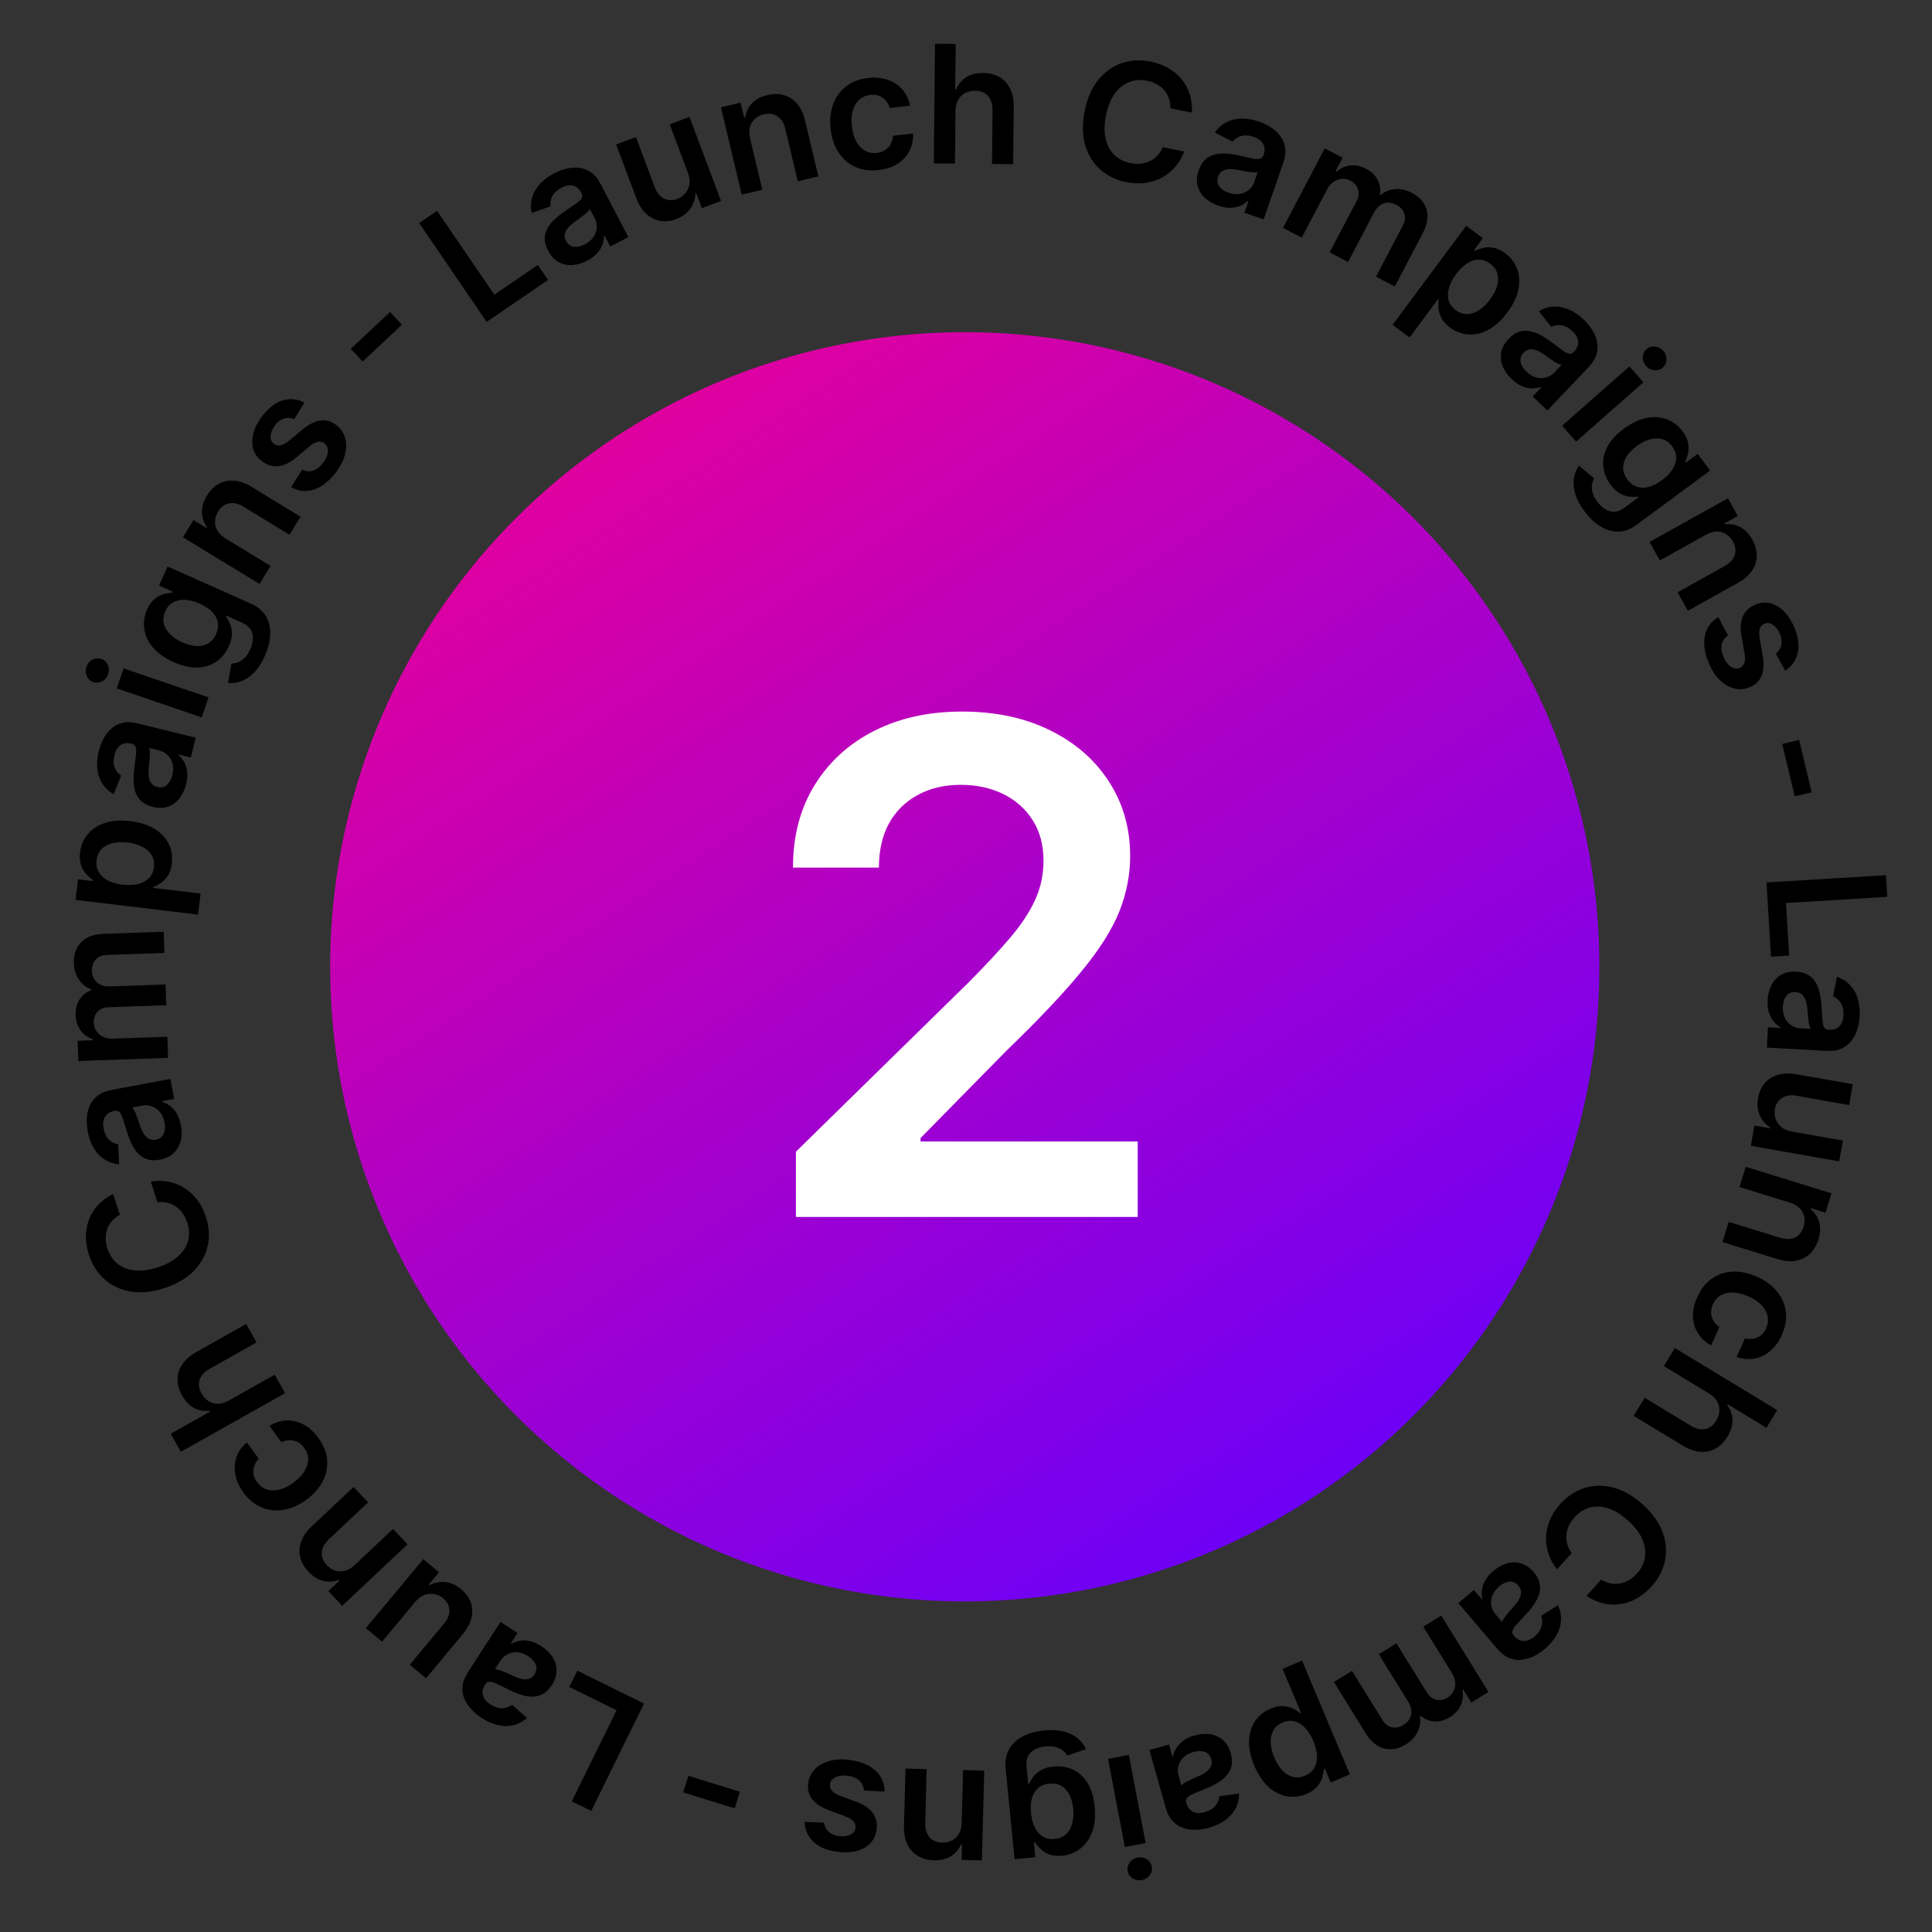 <svg width="310" height="310" viewBox="0 0 310 310" fill="none" xmlns="http://www.w3.org/2000/svg">
<rect x="0" y="0" width="310" height="310" fill="#333333" stroke="none"/>
<path d="M283.447 141.595L302.612 140.434L302.822 143.905L286.568 144.891L287.079 153.331L284.169 153.508L283.447 141.595ZM283.627 160.486C283.677 159.575 283.884 158.763 284.248 158.05C284.618 157.344 285.136 156.797 285.802 156.407C286.467 156.024 287.271 155.858 288.213 155.909C289.025 155.953 289.687 156.139 290.202 156.468C290.716 156.796 291.118 157.228 291.408 157.763C291.698 158.298 291.907 158.895 292.034 159.553C292.167 160.217 292.252 160.901 292.289 161.604C292.33 162.451 292.371 163.139 292.411 163.667C292.458 164.195 292.549 164.582 292.686 164.827C292.829 165.079 293.063 165.214 293.387 165.231L293.444 165.234C294.149 165.273 294.706 165.093 295.116 164.696C295.525 164.299 295.752 163.707 295.794 162.921C295.839 162.091 295.694 161.423 295.359 160.916C295.023 160.416 294.613 160.068 294.129 159.873L294.75 156.733C295.61 157.03 296.318 157.482 296.874 158.088C297.435 158.694 297.84 159.421 298.088 160.266C298.343 161.113 298.443 162.038 298.388 163.043C298.351 163.736 298.232 164.421 298.033 165.099C297.833 165.776 297.531 166.389 297.125 166.937C296.726 167.484 296.199 167.913 295.544 168.221C294.888 168.536 294.083 168.668 293.128 168.616L283.505 168.093L283.682 164.836L285.657 164.943L285.663 164.831C285.275 164.603 284.916 164.293 284.587 163.899C284.264 163.512 284.012 163.032 283.83 162.459C283.654 161.892 283.587 161.235 283.627 160.486ZM286.069 161.501C286.033 162.181 286.135 162.778 286.376 163.292C286.623 163.806 286.965 164.21 287.399 164.502C287.834 164.801 288.316 164.965 288.847 164.994L290.541 165.086C290.459 164.975 290.388 164.79 290.327 164.53C290.266 164.276 290.216 163.992 290.176 163.677C290.137 163.362 290.104 163.05 290.077 162.742C290.05 162.434 290.027 162.167 290.008 161.94C289.967 161.431 289.879 160.972 289.744 160.564C289.61 160.157 289.409 159.83 289.14 159.583C288.878 159.338 288.529 159.203 288.092 159.179C287.468 159.145 286.984 159.347 286.641 159.786C286.298 160.224 286.108 160.796 286.069 161.501ZM287.483 181.558L295.7 183.007L295.111 186.349L280.929 183.849L281.501 180.608L284.021 181.053L284.047 180.905C283.31 180.445 282.753 179.804 282.378 178.983C282.001 178.167 281.906 177.227 282.094 176.163C282.258 175.233 282.609 174.448 283.147 173.806C283.691 173.172 284.395 172.725 285.259 172.465C286.13 172.206 287.132 172.177 288.264 172.376L297.294 173.968L296.704 177.311L288.192 175.81C287.293 175.651 286.536 175.772 285.92 176.171C285.303 176.57 284.925 177.169 284.784 177.969C284.697 178.462 284.733 178.96 284.892 179.464C285.05 179.968 285.34 180.409 285.762 180.788C286.189 181.175 286.763 181.431 287.483 181.558ZM287.172 192.958L279.111 190.466L280.113 187.223L293.871 191.476L292.913 194.575L290.575 193.853L290.525 194.014C291.198 194.568 291.654 195.262 291.893 196.095C292.131 196.934 292.091 197.867 291.774 198.894C291.48 199.844 291.022 200.608 290.398 201.187C289.772 201.772 289.014 202.139 288.124 202.289C287.232 202.445 286.237 202.351 285.14 202.005L276.381 199.297L277.383 196.055L285.641 198.608C286.561 198.892 287.354 198.875 288.021 198.558C288.686 198.247 289.148 197.674 289.407 196.838C289.582 196.27 289.613 195.727 289.499 195.208C289.388 194.696 289.139 194.243 288.751 193.848C288.361 193.459 287.835 193.163 287.172 192.958ZM272.337 208.122C272.926 206.811 273.719 205.814 274.717 205.132C275.713 204.455 276.832 204.091 278.075 204.039C279.321 203.995 280.608 204.272 281.937 204.868C283.271 205.467 284.333 206.252 285.124 207.223C285.92 208.197 286.393 209.279 286.543 210.47C286.697 211.67 286.486 212.911 285.91 214.194C285.431 215.26 284.811 216.115 284.049 216.76C283.29 217.413 282.445 217.824 281.512 217.995C280.585 218.168 279.632 218.076 278.655 217.72L279.983 214.76C280.67 214.925 281.325 214.876 281.95 214.615C282.577 214.362 283.058 213.863 283.393 213.116C283.677 212.483 283.756 211.85 283.629 211.217C283.507 210.587 283.19 209.996 282.678 209.444C282.162 208.898 281.463 208.426 280.579 208.03C279.684 207.628 278.855 207.414 278.093 207.387C277.337 207.362 276.679 207.509 276.118 207.826C275.561 208.151 275.138 208.636 274.849 209.281C274.644 209.737 274.547 210.183 274.557 210.619C274.57 211.063 274.686 211.482 274.907 211.876C275.128 212.269 275.454 212.618 275.886 212.922L274.558 215.881C273.662 215.39 272.961 214.746 272.455 213.95C271.955 213.157 271.685 212.262 271.646 211.265C271.613 210.27 271.843 209.223 272.337 208.122ZM274.194 223.577L266.98 219.201L268.74 216.299L285.156 226.257L283.435 229.095L277.239 225.336L277.151 225.48C277.671 226.19 277.948 226.969 277.982 227.816C278.019 228.671 277.752 229.569 277.182 230.51C276.663 231.365 276.032 232.002 275.288 232.42C274.544 232.839 273.722 233.013 272.822 232.942C271.919 232.877 270.97 232.542 269.976 231.94L262.137 227.184L263.897 224.283L271.288 228.766C272.116 229.268 272.89 229.445 273.608 229.296C274.329 229.156 274.922 228.704 275.385 227.94C275.696 227.427 275.863 226.899 275.885 226.357C275.909 225.823 275.782 225.315 275.505 224.832C275.224 224.355 274.787 223.937 274.194 223.577ZM254.574 256.054L256.92 253.449C257.414 253.759 257.916 253.963 258.426 254.06C258.94 254.161 259.447 254.168 259.947 254.08C260.447 253.992 260.926 253.809 261.386 253.533C261.845 253.266 262.271 252.914 262.664 252.477C263.363 251.701 263.787 250.838 263.936 249.888C264.09 248.942 263.946 247.962 263.503 246.95C263.065 245.942 262.31 244.955 261.237 243.989C260.146 243.006 259.073 242.347 258.02 242.013C256.968 241.688 255.983 241.651 255.067 241.902C254.151 242.163 253.346 242.678 252.652 243.449C252.267 243.877 251.964 244.326 251.74 244.798C251.518 245.279 251.384 245.768 251.339 246.266C251.291 246.769 251.337 247.269 251.478 247.766C251.615 248.268 251.857 248.746 252.204 249.202L249.843 251.795C249.253 251.087 248.807 250.302 248.505 249.442C248.199 248.586 248.053 247.693 248.066 246.763C248.084 245.837 248.279 244.911 248.651 243.984C249.027 243.062 249.598 242.176 250.364 241.326C251.493 240.072 252.791 239.214 254.258 238.752C255.725 238.29 257.262 238.269 258.868 238.689C260.475 239.11 262.044 240.01 263.577 241.39C265.114 242.774 266.172 244.243 266.749 245.797C267.33 247.356 267.468 248.888 267.162 250.396C266.856 251.903 266.143 253.279 265.022 254.524C264.307 255.318 263.531 255.957 262.693 256.439C261.855 256.921 260.98 257.234 260.067 257.379C259.159 257.529 258.239 257.495 257.307 257.278C256.375 257.071 255.464 256.662 254.574 256.054ZM239.601 252.083C240.296 251.491 241.026 251.082 241.794 250.855C242.56 250.636 243.314 250.634 244.055 250.849C244.792 251.067 245.466 251.535 246.078 252.253C246.605 252.872 246.927 253.48 247.043 254.079C247.159 254.678 247.124 255.267 246.935 255.846C246.747 256.426 246.459 256.988 246.07 257.533C245.68 258.087 245.243 258.62 244.758 259.131C244.173 259.745 243.703 260.248 243.348 260.641C242.997 261.039 242.78 261.372 242.696 261.64C242.612 261.917 242.676 262.179 242.886 262.427L242.923 262.469C243.381 263.007 243.895 263.287 244.465 263.31C245.035 263.334 245.62 263.09 246.219 262.579C246.852 262.04 247.236 261.474 247.372 260.882C247.503 260.294 247.473 259.757 247.281 259.272L249.984 257.559C250.362 258.387 250.522 259.211 250.466 260.031C250.413 260.856 250.166 261.65 249.724 262.413C249.286 263.18 248.684 263.891 247.918 264.543C247.39 264.993 246.812 265.38 246.183 265.702C245.555 266.024 244.902 266.227 244.226 266.311C243.554 266.399 242.88 266.312 242.205 266.05C241.525 265.792 240.875 265.299 240.255 264.571L234.003 257.236L236.486 255.12L237.769 256.625L237.855 256.552C237.752 256.114 237.73 255.64 237.789 255.131C237.846 254.63 238.02 254.116 238.311 253.59C238.6 253.072 239.03 252.57 239.601 252.083ZM240.548 254.553C240.03 254.994 239.667 255.48 239.461 256.009C239.259 256.542 239.202 257.068 239.289 257.584C239.372 258.105 239.585 258.568 239.93 258.972L241.031 260.264C241.055 260.128 241.14 259.949 241.286 259.725C241.428 259.506 241.599 259.274 241.801 259.028C242.002 258.783 242.205 258.544 242.41 258.312C242.614 258.08 242.792 257.879 242.943 257.709C243.284 257.329 243.556 256.949 243.759 256.571C243.962 256.192 244.06 255.821 244.054 255.457C244.051 255.098 243.908 254.752 243.624 254.419C243.219 253.943 242.739 253.732 242.185 253.785C241.631 253.839 241.086 254.094 240.548 254.553ZM231.258 259.23L238.835 271.475L236.076 273.182L234.789 271.101L234.645 271.19C234.824 272.05 234.74 272.859 234.394 273.617C234.051 274.38 233.47 275.016 232.651 275.522C231.822 276.035 230.998 276.265 230.18 276.213C229.359 276.17 228.618 275.875 227.957 275.329L227.829 275.408C227.979 276.256 227.857 277.081 227.464 277.883C227.069 278.693 226.427 279.373 225.54 279.922C224.413 280.619 223.273 280.832 222.12 280.561C220.968 280.289 219.969 279.47 219.123 278.104L214.038 269.885L216.932 268.094L221.741 275.867C222.211 276.627 222.757 277.058 223.378 277.159C224.002 277.265 224.607 277.137 225.191 276.775C225.888 276.344 226.298 275.79 226.421 275.11C226.543 274.44 226.39 273.759 225.962 273.068L221.237 265.431L224.067 263.679L228.95 271.572C229.342 272.204 229.845 272.591 230.462 272.732C231.072 272.875 231.683 272.758 232.295 272.38C232.709 272.124 233.021 271.784 233.229 271.361C233.441 270.943 233.53 270.48 233.495 269.973C233.463 269.47 233.292 268.967 232.979 268.462L228.372 261.016L231.258 259.23ZM208.921 266.459L216.596 284.711L213.519 286.005L212.596 283.81L212.415 283.886C212.389 284.277 212.305 284.715 212.164 285.202C212.025 285.694 211.76 286.175 211.368 286.645C210.978 287.121 210.394 287.523 209.616 287.85C208.591 288.281 207.556 288.407 206.512 288.23C205.464 288.06 204.484 287.567 203.571 286.751C202.655 285.943 201.887 284.801 201.267 283.326C200.654 281.869 200.372 280.529 200.421 279.309C200.471 278.088 200.795 277.036 201.393 276.154C201.992 275.272 202.812 274.611 203.855 274.173C204.616 273.853 205.3 273.714 205.908 273.757C206.516 273.8 207.047 273.936 207.503 274.165C207.955 274.402 208.333 274.646 208.635 274.899L208.765 274.844L205.792 267.775L208.921 266.459ZM210.737 279.364C210.376 278.506 209.939 277.805 209.425 277.261C208.906 276.72 208.34 276.365 207.727 276.196C207.11 276.035 206.47 276.094 205.807 276.372C205.116 276.663 204.615 277.091 204.303 277.656C203.994 278.227 203.857 278.884 203.892 279.629C203.924 280.382 204.114 281.173 204.463 282.003C204.809 282.826 205.235 283.509 205.74 284.049C206.245 284.589 206.807 284.942 207.427 285.109C208.046 285.276 208.704 285.213 209.401 284.919C210.07 284.638 210.563 284.224 210.882 283.676C211.201 283.129 211.348 282.487 211.324 281.752C211.293 281.019 211.098 280.223 210.737 279.364ZM191.676 278.468C192.555 278.22 193.39 278.154 194.182 278.269C194.969 278.391 195.655 278.705 196.239 279.209C196.816 279.716 197.233 280.423 197.488 281.331C197.708 282.114 197.746 282.801 197.601 283.394C197.456 283.986 197.177 284.506 196.764 284.954C196.351 285.401 195.854 285.791 195.272 286.123C194.686 286.464 194.067 286.765 193.413 287.027C192.625 287.339 191.987 287.6 191.5 287.808C191.015 288.023 190.679 288.234 190.491 288.443C190.299 288.66 190.246 288.924 190.334 289.237L190.35 289.291C190.541 289.971 190.891 290.441 191.399 290.7C191.907 290.96 192.54 290.983 193.298 290.77C194.098 290.544 194.684 290.191 195.055 289.71C195.42 289.231 195.617 288.731 195.645 288.21L198.818 287.785C198.814 288.695 198.615 289.51 198.221 290.231C197.828 290.959 197.271 291.576 196.551 292.084C195.832 292.598 194.988 292.992 194.02 293.264C193.352 293.452 192.665 293.561 191.959 293.591C191.253 293.621 190.576 293.532 189.927 293.325C189.279 293.125 188.704 292.764 188.2 292.243C187.691 291.724 187.306 291.005 187.047 290.084L184.436 280.807L187.577 279.923L188.113 281.828L188.221 281.797C188.311 281.356 188.489 280.916 188.755 280.478C189.017 280.047 189.39 279.653 189.874 279.296C190.354 278.947 190.954 278.671 191.676 278.468ZM191.504 281.107C190.848 281.291 190.316 281.581 189.907 281.975C189.5 282.375 189.229 282.828 189.092 283.334C188.949 283.842 188.95 284.351 189.094 284.863L189.553 286.496C189.632 286.383 189.784 286.256 190.011 286.114C190.231 285.974 190.484 285.835 190.77 285.696C191.055 285.557 191.339 285.425 191.622 285.3C191.905 285.175 192.151 285.067 192.359 284.976C192.828 284.773 193.233 284.542 193.576 284.283C193.919 284.024 194.163 283.728 194.31 283.395C194.458 283.067 194.473 282.693 194.354 282.272C194.185 281.67 193.837 281.278 193.312 281.095C192.786 280.911 192.184 280.916 191.504 281.107ZM181.126 281.584L183.826 295.728L180.492 296.365L177.793 282.22L181.126 281.584ZM182.533 298.056C183.061 297.955 183.548 298.043 183.996 298.321C184.444 298.604 184.716 298.994 184.811 299.492C184.907 299.995 184.798 300.458 184.484 300.881C184.172 301.309 183.751 301.574 183.223 301.675C182.689 301.777 182.201 301.685 181.759 301.401C181.311 301.124 181.039 300.733 180.943 300.23C180.849 299.733 180.957 299.27 181.27 298.841C181.578 298.419 181.999 298.158 182.533 298.056ZM167.553 277.658C168.766 277.539 169.824 277.601 170.727 277.845C171.63 278.083 172.372 278.449 172.955 278.945C173.537 279.44 173.964 280.01 174.235 280.656L171.266 281.692C171.101 281.426 170.875 281.168 170.587 280.92C170.298 280.666 169.924 280.471 169.465 280.334C168.999 280.191 168.426 280.153 167.748 280.22C166.791 280.314 166.02 280.625 165.438 281.153C164.855 281.675 164.616 282.465 164.72 283.523L164.987 286.238L165.155 286.221C165.294 285.856 165.514 285.473 165.814 285.073C166.108 284.674 166.516 284.323 167.039 284.02C167.555 283.718 168.224 283.527 169.045 283.446C170.146 283.338 171.17 283.498 172.116 283.926C173.057 284.361 173.843 285.069 174.473 286.049C175.098 287.036 175.487 288.311 175.64 289.872C175.795 291.446 175.664 292.799 175.248 293.933C174.827 295.073 174.195 295.968 173.355 296.615C172.515 297.27 171.544 297.651 170.443 297.759C169.604 297.841 168.899 297.766 168.33 297.533C167.755 297.307 167.286 297.011 166.924 296.645C166.562 296.285 166.28 295.939 166.077 295.607L165.891 295.625L166.124 297.995L162.793 298.323L161.361 283.759C161.241 282.533 161.433 281.491 161.939 280.631C162.445 279.771 163.185 279.092 164.16 278.594C165.134 278.097 166.266 277.784 167.553 277.658ZM168.364 286.188C167.648 286.258 167.056 286.493 166.586 286.89C166.117 287.288 165.783 287.827 165.586 288.505C165.389 289.184 165.336 289.981 165.426 290.895C165.514 291.797 165.723 292.574 166.051 293.226C166.372 293.879 166.803 294.368 167.344 294.691C167.879 295.022 168.51 295.151 169.238 295.08C169.99 295.006 170.599 294.748 171.065 294.307C171.53 293.865 171.857 293.29 172.044 292.581C172.233 291.877 172.284 291.094 172.199 290.229C172.113 289.352 171.91 288.596 171.59 287.962C171.265 287.335 170.832 286.862 170.292 286.545C169.747 286.234 169.104 286.115 168.364 286.188ZM154.309 292.458L154.534 284.023L157.927 284.114L157.542 298.509L154.299 298.422L154.365 295.976L154.196 295.972C153.843 296.769 153.298 297.395 152.561 297.85C151.817 298.306 150.908 298.519 149.833 298.49C148.84 298.464 147.98 298.228 147.255 297.784C146.522 297.339 145.964 296.708 145.58 295.891C145.189 295.074 145.012 294.091 145.049 292.942L145.294 283.776L148.686 283.867L148.455 292.508C148.43 293.47 148.659 294.229 149.145 294.786C149.624 295.343 150.301 295.633 151.175 295.656C151.769 295.672 152.3 295.555 152.77 295.305C153.233 295.061 153.602 294.699 153.877 294.219C154.146 293.738 154.29 293.151 154.309 292.458ZM129.092 292.336L132.202 292.445C132.244 292.767 132.354 293.079 132.531 293.383C132.702 293.685 132.954 293.946 133.289 294.165C133.624 294.384 134.051 294.531 134.57 294.606C135.269 294.707 135.879 294.641 136.399 294.407C136.913 294.172 137.202 293.812 137.265 293.329C137.332 292.916 137.229 292.557 136.957 292.252C136.679 291.947 136.19 291.658 135.491 291.386L133.135 290.515C131.829 290.029 130.893 289.423 130.329 288.697C129.758 287.971 129.544 287.097 129.685 286.075C129.821 285.179 130.199 284.425 130.818 283.814C131.43 283.208 132.221 282.779 133.192 282.528C134.163 282.277 135.242 282.238 136.43 282.409C138.174 282.662 139.526 283.23 140.484 284.114C141.441 285.004 141.927 286.119 141.942 287.46L138.621 287.302C138.565 286.637 138.32 286.106 137.885 285.708C137.45 285.31 136.846 285.056 136.073 284.944C135.275 284.828 134.611 284.9 134.081 285.158C133.545 285.415 133.242 285.785 133.172 286.267C133.113 286.675 133.222 287.035 133.499 287.347C133.77 287.658 134.223 287.931 134.858 288.169L137.215 289.031C138.541 289.513 139.483 290.139 140.041 290.908C140.598 291.683 140.798 292.59 140.642 293.628C140.521 294.507 140.173 295.234 139.597 295.807C139.014 296.386 138.265 296.789 137.348 297.016C136.423 297.249 135.392 297.283 134.254 297.118C132.584 296.877 131.321 296.331 130.465 295.481C129.603 294.63 129.146 293.581 129.092 292.336ZM109.632 287.603L110.457 284.934L118.715 287.488L117.89 290.157L109.632 287.603ZM103.344 273.339L94.868 290.567L91.748 289.032L98.936 274.42L91.348 270.687L92.635 268.071L103.344 273.339ZM86.85 264.134C87.616 264.63 88.217 265.213 88.654 265.883C89.083 266.555 89.3 267.277 89.307 268.048C89.309 268.816 89.053 269.596 88.54 270.388C88.098 271.07 87.607 271.553 87.067 271.836C86.526 272.119 85.951 272.253 85.343 272.238C84.734 272.224 84.113 272.108 83.479 271.891C82.836 271.676 82.201 271.41 81.573 271.092C80.817 270.707 80.2 270.401 79.722 270.173C79.24 269.95 78.859 269.838 78.578 269.834C78.289 269.833 78.056 269.969 77.879 270.242L77.848 270.289C77.465 270.882 77.343 271.454 77.484 272.007C77.625 272.56 78.026 273.051 78.687 273.479C79.384 273.931 80.036 274.137 80.642 274.098C81.243 274.055 81.749 273.872 82.159 273.55L84.574 275.65C83.889 276.248 83.145 276.638 82.343 276.818C81.537 277.004 80.706 276.994 79.849 276.789C78.988 276.589 78.135 276.216 77.291 275.669C76.708 275.291 76.173 274.848 75.684 274.338C75.195 273.828 74.814 273.261 74.541 272.637C74.264 272.018 74.154 271.348 74.212 270.626C74.265 269.9 74.551 269.136 75.071 268.334L80.31 260.245L83.049 262.018L81.973 263.678L82.068 263.74C82.458 263.516 82.906 263.359 83.411 263.269C83.907 263.181 84.449 263.201 85.037 263.328C85.616 263.457 86.22 263.726 86.85 264.134ZM84.754 265.748C84.183 265.377 83.614 265.169 83.048 265.123C82.479 265.082 81.959 265.177 81.489 265.409C81.014 265.637 80.632 265.974 80.343 266.42L79.42 267.844C79.557 267.829 79.753 267.859 80.009 267.935C80.26 268.008 80.532 268.106 80.825 268.229C81.117 268.351 81.404 268.478 81.685 268.607C81.966 268.737 82.209 268.85 82.415 268.946C82.877 269.164 83.319 269.315 83.74 269.402C84.16 269.488 84.544 269.476 84.891 269.366C85.235 269.261 85.525 269.024 85.763 268.657C86.103 268.133 86.168 267.612 85.958 267.097C85.749 266.581 85.347 266.132 84.754 265.748ZM66.65 257.003L61.308 263.412L58.701 261.24L67.92 250.177L70.448 252.284L68.809 254.25L68.924 254.346C69.69 253.935 70.523 253.771 71.422 253.853C72.317 253.931 73.18 254.317 74.01 255.009C74.735 255.613 75.242 256.308 75.531 257.094C75.811 257.881 75.849 258.714 75.645 259.593C75.437 260.477 74.965 261.361 74.228 262.245L68.359 269.288L65.751 267.115L71.285 260.475C71.869 259.774 72.141 259.057 72.102 258.324C72.061 257.591 71.73 256.965 71.105 256.445C70.721 256.124 70.271 255.908 69.755 255.795C69.239 255.682 68.711 255.715 68.173 255.892C67.626 256.071 67.118 256.441 66.65 257.003ZM56.922 251.107L63.068 245.326L65.393 247.798L54.905 257.665L52.682 255.302L54.465 253.625L54.349 253.502C53.535 253.814 52.706 253.868 51.864 253.665C51.017 253.458 50.225 252.963 49.488 252.18C48.807 251.456 48.369 250.68 48.173 249.852C47.973 249.019 48.028 248.178 48.336 247.33C48.641 246.477 49.214 245.659 50.056 244.876L56.734 238.593L59.06 241.065L52.764 246.988C52.063 247.647 51.686 248.345 51.632 249.082C51.574 249.814 51.845 250.499 52.445 251.136C52.852 251.569 53.309 251.863 53.817 252.02C54.316 252.177 54.834 252.184 55.369 252.041C55.899 251.894 56.417 251.583 56.922 251.107ZM51.072 230.708C51.919 231.87 52.391 233.053 52.489 234.258C52.582 235.458 52.344 236.611 51.772 237.716C51.192 238.819 50.314 239.8 49.137 240.658C47.956 241.519 46.747 242.052 45.512 242.257C44.271 242.465 43.096 242.339 41.988 241.879C40.87 241.418 39.897 240.619 39.069 239.483C38.38 238.538 37.945 237.575 37.763 236.594C37.573 235.611 37.635 234.673 37.949 233.778C38.259 232.887 38.811 232.106 39.605 231.434L41.516 234.055C41.033 234.57 40.75 235.163 40.667 235.835C40.575 236.505 40.771 237.171 41.253 237.832C41.662 238.393 42.172 238.775 42.784 238.978C43.392 239.185 44.062 239.203 44.796 239.031C45.526 238.855 46.282 238.481 47.065 237.911C47.858 237.333 48.455 236.719 48.856 236.071C49.252 235.426 49.452 234.782 49.454 234.138C49.448 233.493 49.237 232.885 48.821 232.315C48.526 231.911 48.187 231.605 47.804 231.397C47.411 231.188 46.99 231.082 46.539 231.078C46.087 231.074 45.623 231.185 45.145 231.41L43.234 228.789C44.105 228.254 45.011 227.965 45.953 227.92C46.89 227.879 47.801 228.089 48.686 228.549C49.566 229.014 50.361 229.733 51.072 230.708ZM36.729 224.716L44.082 220.577L45.746 223.535L29.016 232.953L27.387 230.062L33.703 226.506L33.62 226.359C32.746 226.464 31.932 226.323 31.177 225.938C30.413 225.55 29.762 224.877 29.222 223.918C28.732 223.047 28.486 222.184 28.486 221.331C28.487 220.477 28.738 219.676 29.241 218.926C29.742 218.171 30.498 217.509 31.511 216.938L39.501 212.441L41.166 215.398L33.634 219.638C32.789 220.113 32.256 220.701 32.033 221.4C31.801 222.097 31.905 222.835 32.343 223.614C32.637 224.137 33.015 224.541 33.477 224.826C33.93 225.109 34.435 225.248 34.992 225.243C35.546 225.232 36.125 225.057 36.729 224.716ZM18.143 191.587L19.246 194.915C18.732 195.191 18.306 195.526 17.97 195.921C17.627 196.317 17.37 196.755 17.2 197.233C17.029 197.711 16.95 198.217 16.963 198.753C16.968 199.285 17.063 199.829 17.247 200.387C17.576 201.378 18.116 202.173 18.868 202.773C19.614 203.376 20.536 203.735 21.635 203.851C22.728 203.97 23.959 203.802 25.33 203.348C26.724 202.886 27.827 202.28 28.639 201.531C29.442 200.777 29.962 199.94 30.196 199.019C30.423 198.095 30.374 197.14 30.047 196.155C29.866 195.609 29.626 195.123 29.326 194.695C29.019 194.264 28.66 193.906 28.249 193.62C27.837 193.329 27.38 193.122 26.878 192.998C26.374 192.869 25.838 192.842 25.271 192.918L24.186 189.584C25.093 189.422 25.996 189.422 26.893 189.586C27.788 189.744 28.636 190.059 29.438 190.53C30.233 191.004 30.942 191.632 31.563 192.414C32.178 193.197 32.666 194.132 33.025 195.218C33.556 196.82 33.659 198.372 33.334 199.876C33.01 201.379 32.267 202.725 31.107 203.913C29.947 205.1 28.387 206.019 26.43 206.667C24.466 207.318 22.666 207.51 21.03 207.242C19.388 206.976 17.988 206.337 16.829 205.325C15.671 204.313 14.829 203.012 14.302 201.422C13.966 200.408 13.795 199.417 13.791 198.451C13.787 197.484 13.947 196.569 14.273 195.704C14.593 194.84 15.078 194.058 15.727 193.355C16.369 192.649 17.174 192.059 18.143 191.587ZM29.021 180.537C29.189 181.434 29.181 182.272 28.996 183.051C28.804 183.824 28.431 184.479 27.876 185.015C27.32 185.545 26.579 185.897 25.651 186.071C24.853 186.221 24.165 186.197 23.587 186C23.01 185.803 22.517 185.478 22.108 185.027C21.699 184.576 21.355 184.046 21.076 183.437C20.789 182.823 20.544 182.179 20.342 181.505C20.101 180.691 19.898 180.033 19.733 179.53C19.563 179.028 19.382 178.673 19.191 178.468C18.993 178.257 18.734 178.181 18.414 178.241L18.359 178.252C17.665 178.382 17.166 178.688 16.862 179.171C16.558 179.654 16.479 180.282 16.624 181.056C16.777 181.873 17.076 182.488 17.522 182.901C17.967 183.307 18.448 183.548 18.964 183.623L19.105 186.82C18.199 186.735 17.405 186.464 16.721 186.007C16.032 185.552 15.466 184.942 15.024 184.179C14.577 183.417 14.26 182.542 14.075 181.553C13.947 180.871 13.9 180.177 13.933 179.471C13.966 178.766 14.115 178.099 14.379 177.471C14.636 176.844 15.047 176.303 15.61 175.848C16.172 175.386 16.924 175.068 17.863 174.892L27.336 173.118L27.937 176.324L25.992 176.688L26.013 176.799C26.444 176.928 26.866 177.145 27.279 177.449C27.685 177.748 28.044 178.155 28.357 178.668C28.662 179.177 28.883 179.8 29.021 180.537ZM26.408 180.13C26.283 179.461 26.042 178.905 25.686 178.463C25.323 178.022 24.896 177.711 24.404 177.53C23.912 177.342 23.404 177.297 22.882 177.395L21.214 177.707C21.32 177.796 21.433 177.959 21.554 178.197C21.673 178.429 21.79 178.693 21.902 178.99C22.015 179.287 22.121 179.582 22.221 179.875C22.32 180.168 22.406 180.422 22.478 180.637C22.639 181.122 22.833 181.547 23.06 181.911C23.287 182.276 23.56 182.546 23.879 182.721C24.192 182.898 24.564 182.946 24.994 182.865C25.608 182.75 26.03 182.439 26.259 181.932C26.488 181.425 26.538 180.824 26.408 180.13ZM26.97 169.743L12.579 170.242L12.467 167L14.912 166.915L14.906 166.746C14.071 166.475 13.411 166.001 12.925 165.324C12.432 164.646 12.169 163.827 12.136 162.865C12.102 161.891 12.311 161.061 12.763 160.376C13.208 159.685 13.832 159.188 14.634 158.886L14.629 158.736C13.818 158.445 13.163 157.93 12.662 157.19C12.155 156.445 11.883 155.551 11.847 154.507C11.801 153.183 12.182 152.088 12.99 151.222C13.798 150.356 15.005 149.895 16.61 149.84L26.27 149.505L26.387 152.907L17.252 153.223C16.359 153.254 15.715 153.514 15.319 154.003C14.917 154.492 14.728 155.08 14.751 155.767C14.78 156.585 15.058 157.217 15.586 157.661C16.108 158.1 16.775 158.305 17.587 158.277L26.563 157.966L26.678 161.292L17.402 161.613C16.659 161.639 16.073 161.884 15.645 162.349C15.217 162.808 15.015 163.397 15.04 164.115C15.057 164.602 15.197 165.042 15.461 165.433C15.719 165.824 16.076 166.131 16.534 166.352C16.986 166.574 17.509 166.675 18.102 166.655L26.853 166.352L26.97 169.743ZM31.781 146.751L12.122 144.395L12.519 141.081L14.883 141.365L14.907 141.169C14.58 140.954 14.24 140.664 13.887 140.301C13.528 139.937 13.241 139.468 13.026 138.895C12.806 138.321 12.745 137.615 12.846 136.777C12.978 135.672 13.38 134.71 14.051 133.891C14.717 133.064 15.63 132.456 16.791 132.066C17.946 131.669 19.318 131.566 20.907 131.757C22.477 131.945 23.78 132.362 24.817 133.009C25.853 133.656 26.607 134.457 27.078 135.414C27.549 136.37 27.717 137.41 27.582 138.533C27.484 139.353 27.266 140.016 26.928 140.523C26.591 141.03 26.21 141.425 25.785 141.708C25.356 141.984 24.956 142.191 24.587 142.329L24.571 142.469L32.185 143.381L31.781 146.751ZM19.667 141.947C20.591 142.058 21.417 142.025 22.143 141.847C22.87 141.664 23.459 141.347 23.909 140.898C24.354 140.441 24.619 139.856 24.705 139.142C24.794 138.398 24.67 137.75 24.333 137.2C23.99 136.649 23.486 136.205 22.822 135.867C22.152 135.522 21.37 135.296 20.477 135.189C19.589 135.083 18.786 135.116 18.066 135.288C17.347 135.459 16.762 135.773 16.311 136.229C15.86 136.685 15.589 137.288 15.499 138.039C15.413 138.759 15.529 139.393 15.847 139.941C16.165 140.489 16.65 140.934 17.302 141.277C17.954 141.613 18.742 141.836 19.667 141.947ZM29.865 125.822C29.647 126.708 29.292 127.467 28.802 128.099C28.307 128.724 27.696 129.165 26.969 129.424C26.244 129.676 25.423 129.69 24.506 129.464C23.718 129.269 23.101 128.963 22.657 128.544C22.213 128.126 21.898 127.627 21.713 127.047C21.528 126.467 21.434 125.842 21.432 125.172C21.425 124.494 21.469 123.807 21.564 123.109C21.681 122.269 21.769 121.586 21.828 121.06C21.881 120.532 21.863 120.135 21.774 119.868C21.68 119.594 21.476 119.418 21.16 119.34L21.106 119.327C20.42 119.158 19.839 119.23 19.363 119.544C18.886 119.858 18.554 120.397 18.365 121.162C18.166 121.969 18.184 122.652 18.42 123.213C18.656 123.767 18.994 124.185 19.433 124.467L18.238 127.436C17.448 126.983 16.837 126.408 16.404 125.709C15.965 125.009 15.703 124.22 15.617 123.342C15.524 122.463 15.598 121.535 15.839 120.558C16.005 119.885 16.25 119.234 16.572 118.605C16.894 117.977 17.305 117.431 17.806 116.969C18.3 116.505 18.898 116.182 19.599 116.001C20.302 115.814 21.117 115.834 22.046 116.063L31.403 118.37L30.622 121.538L28.701 121.064L28.674 121.174C29.014 121.47 29.308 121.842 29.558 122.289C29.804 122.73 29.962 123.248 30.034 123.845C30.101 124.435 30.045 125.094 29.865 125.822ZM27.655 124.369C27.818 123.708 27.829 123.102 27.688 122.552C27.54 122.001 27.28 121.541 26.908 121.173C26.537 120.798 26.093 120.547 25.577 120.42L23.93 120.014C23.989 120.138 24.025 120.333 24.036 120.6C24.049 120.861 24.046 121.149 24.026 121.466C24.005 121.783 23.98 122.095 23.949 122.403C23.918 122.711 23.891 122.978 23.868 123.204C23.813 123.712 23.814 124.179 23.87 124.605C23.926 125.03 24.063 125.389 24.28 125.681C24.492 125.971 24.81 126.169 25.235 126.274C25.842 126.423 26.355 126.315 26.773 125.948C27.192 125.581 27.486 125.055 27.655 124.369ZM32.364 115.108L18.736 110.457L19.832 107.245L33.46 111.896L32.364 115.108ZM17.353 108.182C17.179 108.69 16.861 109.07 16.399 109.322C15.93 109.572 15.457 109.615 14.978 109.451C14.493 109.286 14.144 108.962 13.932 108.48C13.714 107.996 13.692 107.5 13.866 106.991C14.041 106.477 14.362 106.098 14.829 105.854C15.291 105.602 15.764 105.559 16.25 105.725C16.729 105.888 17.077 106.212 17.295 106.696C17.509 107.172 17.528 107.667 17.353 108.182ZM42.491 105.255C41.994 106.368 41.417 107.257 40.758 107.921C40.104 108.588 39.418 109.051 38.7 109.313C37.981 109.574 37.274 109.662 36.579 109.578L37.148 106.485C37.461 106.474 37.796 106.405 38.154 106.277C38.518 106.152 38.873 105.924 39.22 105.592C39.574 105.258 39.89 104.779 40.168 104.157C40.56 103.278 40.67 102.455 40.499 101.687C40.334 100.923 39.767 100.324 38.796 99.891L36.305 98.779L36.236 98.934C36.484 99.236 36.708 99.616 36.907 100.075C37.109 100.528 37.212 101.056 37.217 101.66C37.223 102.259 37.059 102.935 36.723 103.688C36.272 104.698 35.626 105.509 34.786 106.119C33.942 106.722 32.939 107.054 31.775 107.117C30.608 107.171 29.308 106.878 27.875 106.239C26.431 105.595 25.319 104.812 24.54 103.889C23.758 102.959 23.293 101.968 23.146 100.917C22.993 99.863 23.142 98.831 23.593 97.821C23.936 97.05 24.35 96.475 24.834 96.096C25.315 95.708 25.805 95.447 26.302 95.313C26.794 95.177 27.234 95.103 27.623 95.091L27.699 94.92L25.524 93.95L26.888 90.894L40.253 96.855C41.377 97.357 42.188 98.04 42.685 98.905C43.182 99.77 43.406 100.749 43.356 101.843C43.306 102.936 43.018 104.073 42.491 105.255ZM34.677 101.739C34.97 101.082 35.059 100.452 34.946 99.847C34.833 99.242 34.53 98.686 34.037 98.179C33.545 97.672 32.879 97.231 32.04 96.857C31.212 96.487 30.434 96.284 29.705 96.246C28.978 96.203 28.341 96.336 27.792 96.645C27.24 96.947 26.815 97.431 26.517 98.099C26.209 98.79 26.132 99.446 26.285 100.069C26.439 100.692 26.777 101.26 27.3 101.774C27.818 102.286 28.474 102.719 29.267 103.072C30.072 103.431 30.829 103.629 31.539 103.665C32.245 103.692 32.87 103.55 33.413 103.238C33.952 102.918 34.374 102.418 34.677 101.739ZM36.209 86.409L43.414 90.8L41.648 93.698L29.351 86.205L31.039 83.435L33.128 84.708L33.216 84.564C32.7 83.862 32.428 83.077 32.399 82.211C32.374 81.339 32.641 80.445 33.2 79.526C33.718 78.678 34.349 78.049 35.096 77.641C35.846 77.227 36.671 77.056 37.571 77.129C38.474 77.196 39.415 77.531 40.394 78.135L48.224 82.906L46.458 85.804L39.076 81.306C38.254 80.805 37.481 80.627 36.757 80.771C36.035 80.91 35.447 81.353 34.992 82.1C34.683 82.607 34.52 83.126 34.504 83.658C34.485 84.181 34.616 84.681 34.895 85.159C35.178 85.632 35.616 86.048 36.209 86.409ZM48.856 64.594L47.215 67.238C46.915 67.114 46.589 67.053 46.237 67.056C45.89 67.054 45.538 67.144 45.182 67.325C44.825 67.506 44.485 67.804 44.162 68.217C43.726 68.773 43.481 69.335 43.425 69.903C43.373 70.465 43.541 70.895 43.929 71.19C44.255 71.453 44.617 71.543 45.017 71.459C45.42 71.369 45.913 71.089 46.497 70.617L48.425 69.007C49.496 68.115 50.487 67.605 51.397 67.477C52.312 67.343 53.177 67.592 53.992 68.223C54.702 68.787 55.168 69.489 55.391 70.33C55.612 71.162 55.59 72.062 55.325 73.029C55.06 73.996 54.557 74.952 53.818 75.897C52.731 77.285 51.566 78.174 50.322 78.566C49.074 78.954 47.865 78.821 46.694 78.166L48.484 75.364C49.088 75.647 49.671 75.698 50.232 75.519C50.794 75.339 51.315 74.942 51.797 74.327C52.294 73.692 52.562 73.08 52.602 72.492C52.646 71.899 52.475 71.453 52.092 71.152C51.767 70.898 51.4 70.813 50.992 70.898C50.588 70.979 50.125 71.236 49.603 71.668L47.683 73.284C46.605 74.195 45.594 74.701 44.649 74.802C43.699 74.9 42.813 74.623 41.99 73.971C41.288 73.428 40.831 72.765 40.619 71.98C40.407 71.187 40.431 70.336 40.69 69.427C40.947 68.51 41.431 67.599 42.14 66.693C43.18 65.365 44.282 64.54 45.445 64.221C46.612 63.896 47.749 64.021 48.856 64.594ZM62.589 50.06L64.499 52.099L58.193 58.01L56.282 55.972L62.589 50.06ZM78.087 51.649L67.26 35.793L70.133 33.832L79.315 47.28L86.299 42.512L87.943 44.92L78.087 51.649ZM94.218 41.823C93.409 42.246 92.605 42.482 91.807 42.532C91.011 42.574 90.275 42.408 89.601 42.034C88.931 41.657 88.379 41.051 87.942 40.214C87.566 39.494 87.388 38.829 87.408 38.219C87.428 37.609 87.594 37.043 87.906 36.52C88.219 35.998 88.626 35.514 89.126 35.069C89.63 34.616 90.175 34.194 90.761 33.803C91.468 33.335 92.039 32.949 92.472 32.645C92.903 32.336 93.189 32.06 93.33 31.817C93.474 31.566 93.47 31.296 93.32 31.008L93.294 30.958C92.967 30.332 92.528 29.944 91.978 29.794C91.427 29.645 90.803 29.752 90.105 30.116C89.368 30.501 88.867 30.967 88.603 31.514C88.344 32.058 88.254 32.588 88.333 33.104L85.316 34.171C85.132 33.28 85.16 32.441 85.398 31.654C85.632 30.861 86.05 30.143 86.651 29.498C87.249 28.847 87.994 28.289 88.886 27.823C89.501 27.502 90.151 27.255 90.836 27.08C91.52 26.906 92.202 26.854 92.879 26.923C93.554 26.987 94.192 27.221 94.791 27.628C95.397 28.031 95.921 28.656 96.363 29.504L100.823 38.047L97.931 39.557L97.016 37.803L96.916 37.855C96.918 38.305 96.834 38.772 96.664 39.256C96.496 39.732 96.212 40.194 95.812 40.642C95.414 41.083 94.883 41.476 94.218 41.823ZM93.845 39.205C94.449 38.89 94.91 38.497 95.229 38.028C95.545 37.552 95.718 37.053 95.748 36.53C95.784 36.004 95.678 35.505 95.433 35.034L94.647 33.53C94.594 33.657 94.471 33.813 94.278 33.998C94.091 34.18 93.872 34.368 93.621 34.563C93.37 34.757 93.119 34.945 92.868 35.125C92.617 35.306 92.398 35.462 92.213 35.594C91.797 35.889 91.447 36.198 91.165 36.522C90.882 36.846 90.704 37.186 90.629 37.542C90.551 37.893 90.614 38.262 90.816 38.65C91.105 39.204 91.526 39.517 92.078 39.588C92.63 39.66 93.219 39.532 93.845 39.205ZM110.39 27.77L107.457 19.958L110.634 18.765L115.696 32.246L112.616 33.403L111.716 31.007L111.576 31.06C111.555 31.929 111.286 32.734 110.77 33.475C110.26 34.214 109.499 34.774 108.487 35.154C107.603 35.486 106.748 35.583 105.922 35.446C105.1 35.301 104.357 34.922 103.693 34.31C103.027 33.692 102.492 32.845 102.088 31.768L98.865 23.185L102.042 21.992L105.081 30.084C105.401 30.938 105.89 31.529 106.547 31.857C107.204 32.184 107.913 32.205 108.674 31.919C109.142 31.743 109.553 31.459 109.906 31.066C110.259 30.673 110.491 30.198 110.603 29.642C110.718 29.078 110.647 28.454 110.39 27.77ZM120.363 22.238L122.319 30.445L119.017 31.232L115.68 17.224L118.835 16.472L119.402 18.852L119.566 18.813C119.702 17.952 120.067 17.207 120.662 16.577C121.263 15.945 122.087 15.505 123.132 15.255C124.099 15.025 124.99 15.031 125.806 15.274C126.628 15.515 127.33 15.98 127.912 16.671C128.501 17.359 128.925 18.264 129.185 19.384L131.311 28.303L128.009 29.089L126.006 20.681C125.783 19.745 125.365 19.07 124.752 18.657C124.146 18.242 123.417 18.137 122.566 18.34C121.989 18.477 121.505 18.727 121.116 19.09C120.732 19.445 120.468 19.89 120.326 20.425C120.19 20.959 120.202 21.563 120.363 22.238ZM140.966 27.288C139.537 27.45 138.275 27.275 137.18 26.763C136.09 26.251 135.207 25.473 134.529 24.43C133.857 23.381 133.439 22.132 133.276 20.685C133.112 19.232 133.246 17.918 133.679 16.743C134.112 15.562 134.803 14.603 135.751 13.867C136.705 13.124 137.88 12.674 139.278 12.516C140.439 12.385 141.491 12.483 142.434 12.81C143.382 13.131 144.167 13.649 144.789 14.365C145.41 15.075 145.816 15.941 146.007 16.963L142.784 17.328C142.576 16.653 142.2 16.114 141.658 15.709C141.121 15.298 140.445 15.139 139.632 15.231C138.942 15.309 138.358 15.563 137.878 15.995C137.398 16.42 137.051 16.994 136.837 17.716C136.629 18.438 136.579 19.28 136.688 20.243C136.798 21.218 137.036 22.04 137.401 22.71C137.765 23.373 138.226 23.865 138.785 24.186C139.348 24.499 139.981 24.616 140.683 24.537C141.18 24.481 141.613 24.338 141.984 24.107C142.359 23.87 142.66 23.556 142.887 23.165C143.113 22.775 143.247 22.317 143.288 21.79L146.511 21.426C146.545 22.447 146.348 23.378 145.921 24.219C145.493 25.053 144.86 25.741 144.022 26.283C143.183 26.818 142.164 27.153 140.966 27.288ZM153.313 17.815L153.228 26.252L149.835 26.218L150.027 7.019L153.346 7.052L153.273 14.299L153.442 14.3C153.788 13.491 154.316 12.856 155.027 12.394C155.744 11.926 156.653 11.698 157.752 11.709C158.752 11.719 159.622 11.937 160.362 12.363C161.101 12.79 161.67 13.408 162.068 14.218C162.473 15.028 162.669 16.015 162.657 17.177L162.565 26.345L159.172 26.311L159.258 17.668C159.268 16.699 159.026 15.944 158.531 15.401C158.043 14.853 157.352 14.574 156.458 14.565C155.858 14.559 155.319 14.685 154.842 14.943C154.37 15.194 153.998 15.562 153.724 16.047C153.457 16.532 153.32 17.121 153.313 17.815ZM191.238 18.068L187.799 17.386C187.813 16.802 187.731 16.267 187.554 15.779C187.378 15.286 187.124 14.847 186.792 14.462C186.461 14.078 186.059 13.759 185.586 13.507C185.121 13.249 184.601 13.063 184.024 12.948C183 12.746 182.042 12.823 181.149 13.181C180.257 13.534 179.49 14.159 178.847 15.057C178.205 15.949 177.743 17.104 177.463 18.52C177.177 19.96 177.16 21.219 177.412 22.294C177.671 23.365 178.144 24.23 178.829 24.888C179.521 25.541 180.376 25.969 181.394 26.171C181.958 26.282 182.5 26.313 183.019 26.264C183.546 26.209 184.035 26.073 184.486 25.857C184.943 25.641 185.348 25.346 185.703 24.97C186.064 24.596 186.352 24.143 186.565 23.612L190.001 24.312C189.695 25.181 189.249 25.966 188.665 26.666C188.086 27.366 187.394 27.949 186.588 28.414C185.784 28.873 184.888 29.179 183.902 29.334C182.916 29.483 181.863 29.446 180.741 29.224C179.086 28.896 177.684 28.22 176.536 27.196C175.388 26.172 174.584 24.862 174.123 23.267C173.662 21.672 173.632 19.863 174.033 17.84C174.435 15.81 175.156 14.15 176.195 12.859C177.236 11.562 178.483 10.659 179.934 10.15C181.386 9.641 182.933 9.55 184.576 9.875C185.624 10.083 186.57 10.423 187.413 10.896C188.256 11.369 188.973 11.961 189.565 12.671C190.159 13.374 190.601 14.182 190.891 15.093C191.19 16 191.305 16.991 191.238 18.068ZM195.479 32.994C194.617 32.696 193.894 32.273 193.309 31.727C192.732 31.177 192.348 30.528 192.157 29.781C191.972 29.035 192.034 28.217 192.342 27.325C192.608 26.557 192.97 25.971 193.427 25.567C193.884 25.163 194.41 24.896 195.004 24.764C195.599 24.633 196.23 24.596 196.897 24.655C197.573 24.71 198.253 24.817 198.939 24.975C199.765 25.169 200.438 25.319 200.956 25.425C201.477 25.526 201.874 25.544 202.147 25.48C202.429 25.413 202.623 25.225 202.729 24.918L202.747 24.865C202.978 24.197 202.959 23.612 202.69 23.109C202.421 22.606 201.915 22.225 201.171 21.968C200.385 21.696 199.703 21.651 199.124 21.835C198.55 22.02 198.103 22.318 197.782 22.73L194.935 21.268C195.457 20.523 196.086 19.967 196.822 19.599C197.559 19.226 198.369 19.037 199.251 19.031C200.134 19.02 201.052 19.178 202.002 19.508C202.658 19.735 203.284 20.037 203.881 20.416C204.477 20.794 204.983 21.253 205.398 21.794C205.814 22.328 206.081 22.953 206.197 23.668C206.32 24.385 206.224 25.195 205.912 26.099L202.759 35.206L199.676 34.139L200.323 32.27L200.217 32.233C199.891 32.544 199.494 32.803 199.025 33.011C198.564 33.215 198.033 33.326 197.432 33.343C196.839 33.355 196.188 33.239 195.479 32.994ZM197.128 30.926C197.772 31.148 198.374 31.215 198.934 31.124C199.496 31.028 199.978 30.811 200.379 30.474C200.787 30.138 201.077 29.72 201.251 29.218L201.806 27.614C201.677 27.662 201.479 27.68 201.212 27.667C200.951 27.656 200.664 27.626 200.35 27.577C200.037 27.528 199.728 27.474 199.424 27.415C199.121 27.356 198.857 27.305 198.634 27.261C198.134 27.16 197.669 27.118 197.239 27.135C196.81 27.152 196.441 27.255 196.13 27.445C195.822 27.63 195.596 27.928 195.453 28.342C195.248 28.933 195.309 29.453 195.636 29.904C195.963 30.354 196.46 30.695 197.128 30.926ZM205.87 36.559L212.564 23.809L215.436 25.317L214.298 27.484L214.448 27.562C215.097 26.971 215.836 26.632 216.665 26.545C217.498 26.452 218.34 26.63 219.192 27.077C220.055 27.53 220.672 28.123 221.044 28.854C221.424 29.583 221.546 30.371 221.412 31.218L221.545 31.288C222.199 30.728 222.971 30.413 223.862 30.344C224.76 30.272 225.672 30.479 226.596 30.964C227.769 31.58 228.532 32.453 228.884 33.584C229.236 34.715 229.039 35.992 228.293 37.414L223.8 45.972L220.787 44.39L225.035 36.297C225.451 35.505 225.544 34.817 225.315 34.231C225.089 33.639 224.672 33.184 224.063 32.864C223.338 32.483 222.652 32.413 222.004 32.651C221.365 32.888 220.857 33.365 220.479 34.085L216.304 42.037L213.358 40.49L217.672 32.272C218.017 31.614 218.094 30.983 217.902 30.381C217.715 29.782 217.304 29.316 216.667 28.981C216.236 28.755 215.785 28.659 215.314 28.695C214.847 28.724 214.404 28.884 213.984 29.172C213.568 29.454 213.221 29.858 212.945 30.384L208.875 38.137L205.87 36.559ZM223.45 52.119L235.258 36.225L237.938 38.215L236.517 40.127L236.675 40.244C237.025 40.068 237.445 39.916 237.935 39.79C238.43 39.659 238.979 39.643 239.583 39.742C240.191 39.835 240.834 40.133 241.511 40.637C242.404 41.3 243.04 42.127 243.418 43.116C243.805 44.105 243.879 45.199 243.641 46.4C243.411 47.6 242.82 48.842 241.865 50.127C240.922 51.396 239.913 52.32 238.837 52.898C237.761 53.477 236.69 53.733 235.626 53.667C234.562 53.6 233.576 53.23 232.668 52.555C232.006 52.063 231.539 51.545 231.266 51C230.994 50.455 230.84 49.928 230.805 49.419C230.779 48.909 230.798 48.46 230.861 48.071L230.748 47.987L226.175 54.143L223.45 52.119ZM233.636 43.989C233.081 44.737 232.7 45.47 232.493 46.188C232.291 46.91 232.274 47.579 232.44 48.193C232.616 48.806 232.992 49.327 233.569 49.755C234.171 50.203 234.794 50.417 235.439 50.398C236.088 50.373 236.724 50.157 237.347 49.748C237.979 49.337 238.563 48.771 239.1 48.048C239.633 47.331 240.003 46.617 240.211 45.908C240.419 45.198 240.437 44.534 240.266 43.916C240.094 43.298 239.705 42.764 239.098 42.313C238.516 41.88 237.908 41.666 237.274 41.67C236.641 41.675 236.013 41.874 235.393 42.27C234.777 42.669 234.192 43.242 233.636 43.989ZM242.575 60.84C241.913 60.212 241.429 59.528 241.122 58.789C240.824 58.05 240.743 57.3 240.878 56.541C241.017 55.785 241.412 55.066 242.062 54.381C242.621 53.792 243.192 53.408 243.776 53.229C244.359 53.05 244.949 53.024 245.544 53.15C246.14 53.276 246.729 53.503 247.313 53.833C247.905 54.162 248.481 54.541 249.04 54.968C249.712 55.486 250.262 55.9 250.69 56.212C251.123 56.519 251.477 56.7 251.752 56.754C252.037 56.809 252.291 56.718 252.515 56.483L252.553 56.442C253.039 55.929 253.264 55.389 253.227 54.819C253.19 54.25 252.886 53.694 252.315 53.152C251.712 52.58 251.109 52.257 250.506 52.185C249.907 52.116 249.377 52.203 248.914 52.445L246.926 49.937C247.71 49.475 248.512 49.228 249.334 49.198C250.16 49.163 250.975 49.325 251.78 49.685C252.59 50.039 253.359 50.563 254.089 51.256C254.592 51.733 255.037 52.268 255.424 52.859C255.811 53.45 256.081 54.077 256.236 54.741C256.394 55.4 256.379 56.079 256.189 56.778C256.004 57.481 255.583 58.18 254.924 58.873L248.29 65.863L245.923 63.617L247.285 62.183L247.204 62.105C246.779 62.253 246.31 62.325 245.797 62.321C245.293 62.316 244.763 62.198 244.209 61.965C243.664 61.731 243.119 61.356 242.575 60.84ZM244.931 59.638C245.425 60.107 245.946 60.416 246.494 60.565C247.046 60.71 247.574 60.712 248.079 60.57C248.588 60.433 249.025 60.172 249.391 59.787L250.559 58.556C250.422 58.546 250.235 58.481 249.997 58.359C249.764 58.241 249.515 58.095 249.25 57.92C248.984 57.746 248.725 57.569 248.473 57.39C248.221 57.211 248.002 57.056 247.818 56.923C247.403 56.625 246.997 56.394 246.599 56.232C246.202 56.07 245.822 56.012 245.461 56.056C245.104 56.097 244.775 56.276 244.474 56.593C244.043 57.046 243.884 57.545 243.995 58.091C244.107 58.636 244.419 59.152 244.931 59.638ZM250.646 68.314L261.451 58.795L263.694 61.342L252.889 70.861L250.646 68.314ZM264.112 58.724C263.757 58.321 263.585 57.856 263.596 57.33C263.612 56.8 263.81 56.367 264.19 56.033C264.574 55.694 265.028 55.552 265.552 55.607C266.08 55.658 266.522 55.886 266.877 56.289C267.236 56.697 267.406 57.164 267.386 57.69C267.375 58.216 267.177 58.648 266.792 58.987C266.413 59.322 265.959 59.464 265.43 59.412C264.911 59.362 264.472 59.133 264.112 58.724ZM254.207 81.997C253.484 81.016 252.996 80.075 252.743 79.174C252.485 78.277 252.42 77.452 252.547 76.698C252.675 75.944 252.946 75.285 253.362 74.722L255.772 76.742C255.627 77.02 255.522 77.346 255.457 77.721C255.386 78.099 255.41 78.52 255.527 78.985C255.643 79.458 255.904 79.969 256.308 80.517C256.879 81.292 257.541 81.794 258.293 82.024C259.04 82.258 259.841 82.059 260.696 81.429L262.891 79.809L262.791 79.674C262.406 79.74 261.964 79.748 261.467 79.695C260.974 79.647 260.463 79.476 259.936 79.182C259.412 78.892 258.905 78.416 258.415 77.752C257.759 76.862 257.372 75.9 257.255 74.868C257.148 73.837 257.353 72.8 257.873 71.757C258.402 70.715 259.297 69.728 260.56 68.797C261.832 67.859 263.062 67.278 264.249 67.055C265.444 66.833 266.536 66.918 267.522 67.308C268.514 67.695 269.339 68.334 269.995 69.224C270.496 69.903 270.792 70.547 270.883 71.155C270.983 71.764 270.969 72.319 270.84 72.818C270.716 73.313 270.563 73.732 270.382 74.076L270.493 74.227L272.409 72.814L274.396 75.507L262.618 84.193C261.627 84.924 260.633 85.292 259.635 85.298C258.637 85.303 257.675 85.015 256.749 84.432C255.822 83.85 254.975 83.038 254.207 81.997ZM261.12 76.934C261.547 77.512 262.051 77.901 262.633 78.101C263.215 78.301 263.848 78.311 264.532 78.133C265.216 77.955 265.928 77.593 266.668 77.048C267.397 76.51 267.958 75.933 268.35 75.318C268.746 74.707 268.945 74.087 268.947 73.457C268.957 72.828 268.745 72.219 268.311 71.631C267.862 71.022 267.329 70.631 266.711 70.457C266.094 70.284 265.433 70.298 264.727 70.499C264.027 70.698 263.327 71.055 262.628 71.57C261.919 72.093 261.373 72.654 260.992 73.254C260.62 73.855 260.436 74.468 260.439 75.094C260.452 75.722 260.679 76.335 261.12 76.934ZM273.7 85.82L266.33 89.927L264.678 86.963L277.256 79.952L278.835 82.785L276.698 83.977L276.78 84.124C277.645 84.021 278.462 84.17 279.23 84.572C280.001 84.98 280.648 85.653 281.171 86.592C281.655 87.46 281.891 88.32 281.879 89.171C281.87 90.027 281.612 90.829 281.106 91.577C280.602 92.329 279.847 92.983 278.839 93.538L270.831 98.002L269.178 95.037L276.728 90.829C277.569 90.36 278.105 89.775 278.337 89.074C278.571 88.378 278.475 87.648 278.049 86.883C277.76 86.365 277.389 85.967 276.934 85.691C276.488 85.417 275.988 85.284 275.435 85.293C274.884 85.306 274.306 85.482 273.7 85.82ZM286.433 107.616L284.948 104.88C285.204 104.681 285.418 104.428 285.59 104.121C285.764 103.821 285.86 103.47 285.879 103.071C285.898 102.672 285.808 102.229 285.609 101.743C285.341 101.09 284.975 100.598 284.509 100.269C284.046 99.945 283.59 99.879 283.141 100.069C282.751 100.222 282.494 100.493 282.369 100.881C282.247 101.276 282.246 101.843 282.367 102.584L282.812 105.056C283.056 106.428 283.009 107.542 282.67 108.396C282.333 109.257 281.689 109.885 280.737 110.282C279.896 110.619 279.055 110.677 278.214 110.454C277.381 110.234 276.61 109.77 275.901 109.06C275.192 108.351 274.61 107.441 274.156 106.331C273.488 104.7 273.292 103.247 273.567 101.973C273.848 100.696 274.563 99.711 275.711 99.018L277.259 101.96C276.715 102.345 276.381 102.826 276.26 103.403C276.138 103.98 276.225 104.629 276.521 105.352C276.826 106.099 277.225 106.634 277.716 106.96C278.209 107.292 278.682 107.365 279.133 107.18C279.515 107.024 279.77 106.747 279.898 106.351C280.028 105.96 280.034 105.43 279.916 104.763L279.463 102.294C279.205 100.907 279.267 99.778 279.646 98.906C280.031 98.033 280.711 97.4 281.685 97.008C282.504 96.666 283.307 96.597 284.093 96.802C284.887 97.011 285.615 97.452 286.276 98.127C286.946 98.805 287.498 99.677 287.934 100.741C288.573 102.302 288.744 103.668 288.446 104.837C288.15 106.011 287.479 106.938 286.433 107.616ZM290.689 127.13L287.971 127.778L285.966 119.37L288.684 118.722L290.689 127.13Z" fill="black"/>
<circle cx="154.803" cy="155.127" r="101.827" fill="url(#paint0_linear_734_2907)"/>
<path d="M127.707 195.267V184.798L155.48 157.572C158.137 154.889 160.35 152.507 162.121 150.423C163.892 148.34 165.22 146.322 166.105 144.369C166.991 142.416 167.434 140.332 167.434 138.119C167.434 135.593 166.861 133.431 165.715 131.634C164.569 129.811 162.993 128.405 160.988 127.416C158.983 126.426 156.704 125.931 154.152 125.931C151.522 125.931 149.217 126.478 147.238 127.572C145.259 128.639 143.723 130.163 142.629 132.142C141.561 134.121 141.027 136.478 141.027 139.212H127.238C127.238 134.134 128.397 129.72 130.715 125.97C133.033 122.22 136.223 119.317 140.285 117.259C144.374 115.202 149.061 114.173 154.348 114.173C159.712 114.173 164.426 115.176 168.488 117.181C172.551 119.186 175.702 121.934 177.941 125.423C180.207 128.913 181.34 132.897 181.34 137.376C181.34 140.371 180.767 143.314 179.621 146.205C178.475 149.095 176.457 152.298 173.566 155.814C170.702 159.33 166.678 163.587 161.496 168.587L147.707 182.611V183.158H182.551V195.267H127.707Z" fill="white"/>
<defs>
<linearGradient id="paint0_linear_734_2907" x1="35.311" y1="42.882" x2="189.573" y2="279.594" gradientUnits="userSpaceOnUse">
<stop stop-color="#FF0088"/>
<stop offset="1" stop-color="#6200FF"/>
</linearGradient>
</defs>
</svg>
